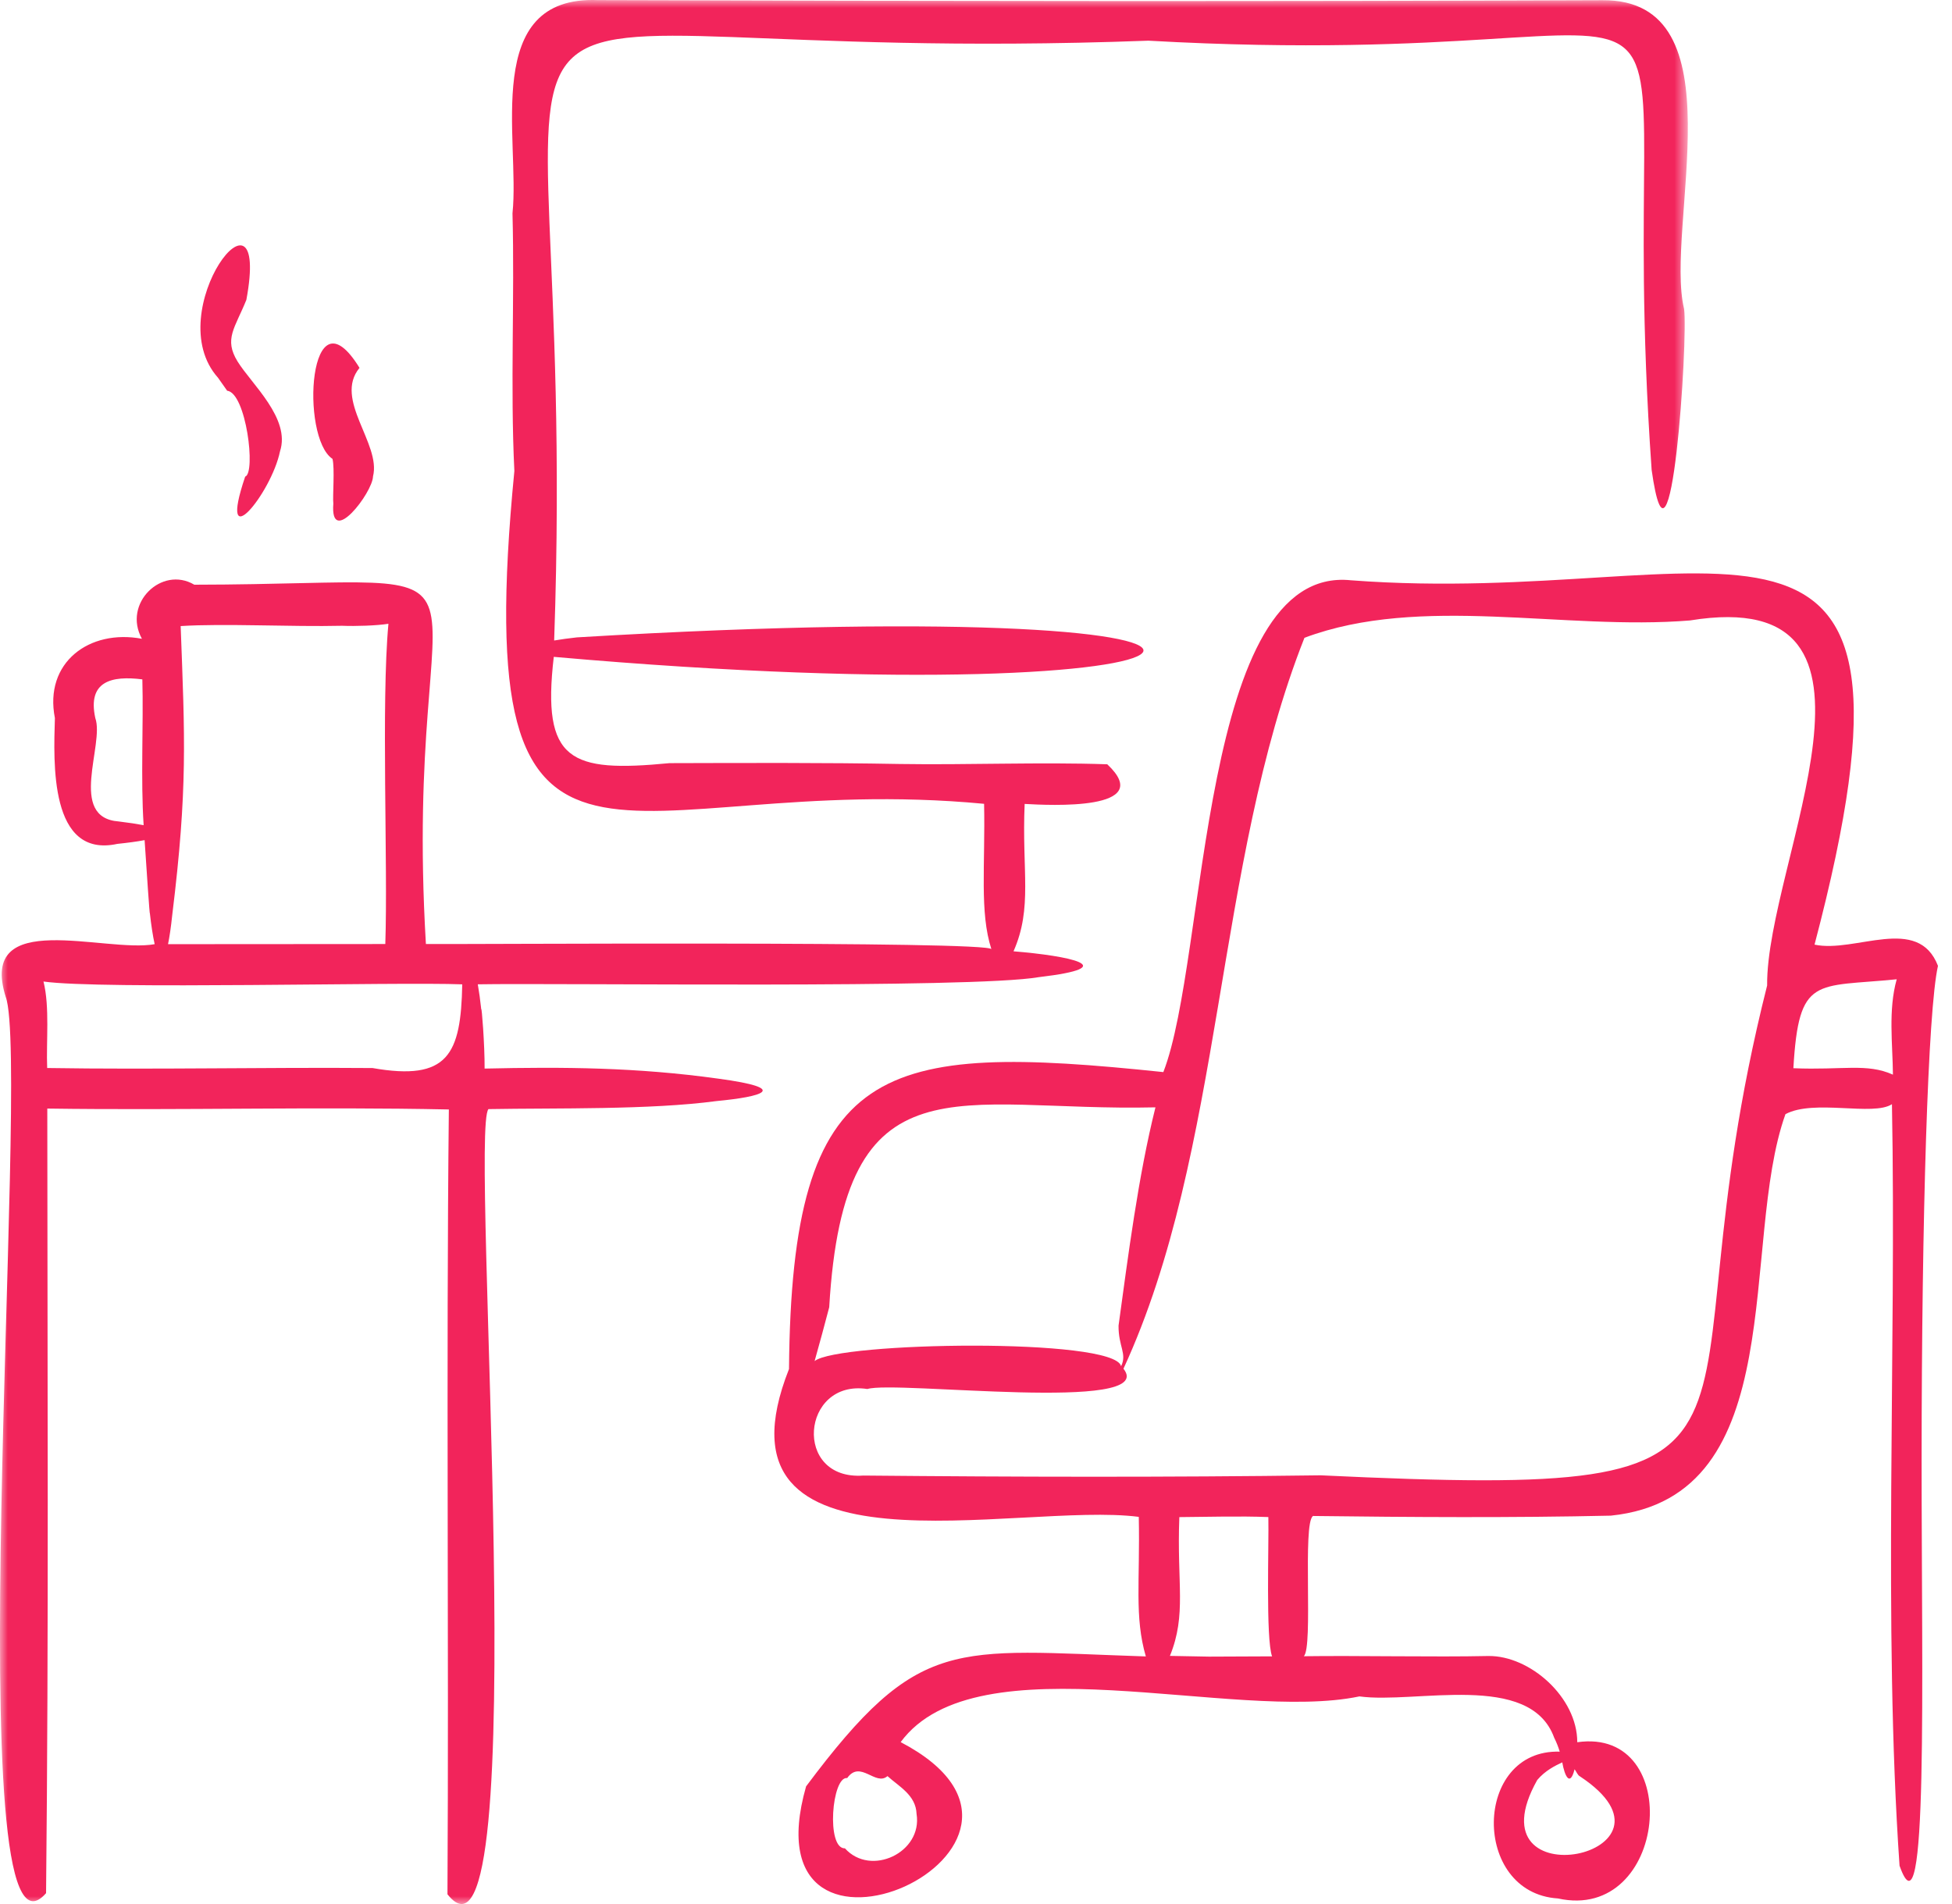 <?xml version="1.0" encoding="UTF-8"?> <svg xmlns="http://www.w3.org/2000/svg" xmlns:xlink="http://www.w3.org/1999/xlink" width="123px" height="120px" viewBox="0 0 123 120" version="1.1"><title>office-logo</title><defs><polygon id="path-1" points="0 0 106.355 0 106.355 120 0 120"></polygon></defs><g id="Page-1" stroke="none" stroke-width="1" fill="none" fill-rule="evenodd"><g id="Culture---Desktop-Copy" transform="translate(-1072, -3596)"><g id="office-logo" transform="translate(1072, 3596)"><path d="M113.005,67.324 C113.347,61.459 114.39,62.235 119.516,61.719 C118.971,63.664 119.262,65.791 119.278,67.729 C117.631,66.991 116.112,67.455 113.005,67.324 L113.005,67.324 Z M111.351,62.11 C103.977,91.323 115.597,94.52 83.221,92.981 C73.587,93.109 64.014,93.087 54.401,92.996 C49.939,93.32 50.48,86.906 54.656,87.542 C56.414,86.989 73.031,89.077 70.792,86.263 C77.126,72.538 76.535,54.508 82.197,40.196 C89.55,37.443 98.533,39.753 106.487,39.104 C120.772,36.775 111.277,54.341 111.351,62.11 L111.351,62.11 Z M76.178,104.408 L73.719,104.362 C74.784,101.744 74.147,99.815 74.313,95.615 C76.219,95.6 78.087,95.542 79.922,95.612 C79.961,97.331 79.752,103.301 80.156,104.391 L76.178,104.408 Z M52.251,82.387 C53.19,66.347 60.333,70.084 72.808,69.79 C71.723,74.121 71.081,79.192 70.482,83.548 C70.47,84.866 71.031,85.314 70.643,86.105 C70.222,84.287 52.774,84.576 51.33,85.783 C51.648,84.65 51.984,83.414 52.251,82.387 L52.251,82.387 Z M99.553,111.953 C107.055,116.903 92.503,119.933 96.867,112.181 C97.367,111.587 97.994,111.282 98.442,111.072 C98.591,111.929 98.929,112.647 99.218,111.506 C99.339,111.667 99.41,111.881 99.553,111.953 L99.553,111.953 Z M57.755,114.324 C58.145,116.749 54.87,118.305 53.242,116.492 C52.045,116.524 52.417,111.928 53.384,112.061 C54.213,110.895 55.171,112.595 55.923,111.938 C56.637,112.592 57.714,113.129 57.755,114.324 L57.755,114.324 Z M122.116,60.872 C120.858,57.621 116.905,60.084 114.338,59.535 C122.811,27.363 108.644,38.356 85.123,36.572 C75.578,35.577 76.113,60.357 73.305,67.568 C55.486,65.703 49.878,66.825 49.717,86.282 C44.298,99.988 64.176,94.612 71.757,95.6 C71.843,99.658 71.473,101.892 72.202,104.396 C60.045,103.999 57.934,103.03 50.794,112.585 C46.812,126.538 69.355,116.392 56.753,109.796 C61.562,103.268 77.76,108.575 85.66,106.915 C89.194,107.404 96.405,105.321 97.93,109.512 C98.09,109.832 98.198,110.118 98.281,110.397 C92.818,110.233 92.711,119.306 98.168,119.649 C105.087,121.178 106.196,108.832 99.387,109.803 C99.391,106.973 96.405,104.335 93.781,104.369 C90.398,104.444 85.547,104.335 82.154,104.383 C82.764,103.852 82.053,95.97 82.738,95.544 C88.92,95.621 95.287,95.663 101.503,95.523 C112.986,94.345 109.594,78.358 112.505,70.22 C114.292,69.256 118.035,70.367 119.216,69.591 C119.505,84.984 118.649,102.457 119.695,117.587 C121.515,122.729 121.08,106.045 121.085,91.948 C121.091,76.727 121.479,63.69 122.116,60.872 L122.116,60.872 Z" id="Fill-1" fill="#F2245B"></path><g id="Group-5"><mask id="mask-2" fill="white"><use xlink:href="#path-1"></use></mask><g id="Clip-4"></g><path d="M23.478,67.313 C16.7,67.26 9.749,67.419 2.973,67.311 C2.903,65.661 3.144,63.464 2.74,61.86 C6.39,62.375 25.077,61.874 29.127,62.038 C29.045,66.464 28.229,68.148 23.478,67.313 M10.855,57.654 C11.833,49.691 11.646,46.493 11.384,39.458 C14.111,39.282 18.383,39.515 21.562,39.439 C22.382,39.474 23.76,39.431 24.476,39.313 C24.014,44.296 24.45,54.474 24.279,59.497 L10.588,59.506 C10.679,59.064 10.77,58.463 10.855,57.654 M7.488,51.773 C4.243,51.537 6.599,46.916 6.005,45.255 C5.498,42.922 7.048,42.574 8.97,42.817 C9.046,45.652 8.859,49.129 9.051,52.007 C8.642,51.929 8.135,51.852 7.488,51.773 M45.251,67.98 C40.136,67.268 35.51,67.234 30.536,67.347 C30.547,65.839 30.345,63.344 30.326,63.625 C30.263,63.034 30.187,62.493 30.107,62.036 C35.102,61.944 61.25,62.319 65.468,61.583 C70.875,60.946 67.305,60.235 63.864,59.956 C65.08,57.198 64.381,54.907 64.566,50.667 C66.126,50.754 72.905,51.117 69.772,48.169 C65.559,48.023 60.925,48.217 56.705,48.15 C51.896,48.061 46.985,48.085 42.185,48.097 C35.931,48.7 34.127,47.989 34.895,41.398 C80.621,45.443 87.591,37.103 36.354,40.17 C35.828,40.229 35.342,40.294 34.919,40.367 C36.63,-8.707 23.505,4.379 72.363,2.564 C112.174,4.809 101.436,-7.855 104.074,29.619 C105.283,38.183 106.38,21.326 106.118,19.471 C104.875,14.304 109.705,-0.065 100.97,0.014 C79.909,0.094 58.752,0.072 37.684,0.007 C30.295,-0.295 32.781,8.779 32.293,13.444 C32.435,18.813 32.149,24.333 32.411,29.686 C29.449,60.121 39.215,48.498 62.01,50.66 C62.089,54.551 61.717,57.491 62.472,59.828 C62.549,59.287 28.253,59.525 26.837,59.496 C25.298,33.543 33.858,36.82 12.244,36.851 C10.189,35.632 7.715,38.039 8.943,40.259 C5.625,39.633 2.768,41.757 3.459,45.255 C3.377,48.042 3.105,54.117 7.397,53.185 C8.044,53.118 8.633,53.04 9.112,52.949 C9.248,55.014 9.431,57.736 9.443,57.549 C9.528,58.313 9.631,58.994 9.746,59.506 C6.611,60.076 -1.411,57.172 0.362,62.834 C1.934,67.094 -2.795,125.851 2.903,119.315 C3.074,102.907 2.987,86.34 2.98,69.867 C11.386,69.987 19.883,69.745 28.283,69.924 C28.109,86.287 28.289,102.989 28.196,119.387 C33.75,126.384 29.554,71.213 30.78,69.901 C35.066,69.824 40.94,69.958 45.16,69.393 C47.984,69.126 49.906,68.607 45.251,67.98" id="Fill-3" fill="#F2245B" mask="url(#mask-2)"></path></g><path d="M13.736,23.805 L14.313,24.624 C15.514,24.764 16.135,29.813 15.449,30.04 C13.68,35.264 17.097,31.116 17.645,28.441 C18.323,26.377 15.853,24.209 14.973,22.787 C14.093,21.364 14.803,20.686 15.524,18.899 C17.08,10.505 9.991,19.614 13.736,23.805" id="Fill-6" fill="#F2245B"></path><path d="M20.951,28.92 C21.103,29.508 20.951,31.293 21.004,31.738 C20.786,34.551 23.478,31.062 23.505,30.023 C24.027,27.962 21.007,25.181 22.654,23.185 C19.451,17.977 18.9,27.57 20.951,28.92" id="Fill-8" fill="#F2245B"></path></g></g></g></svg> 